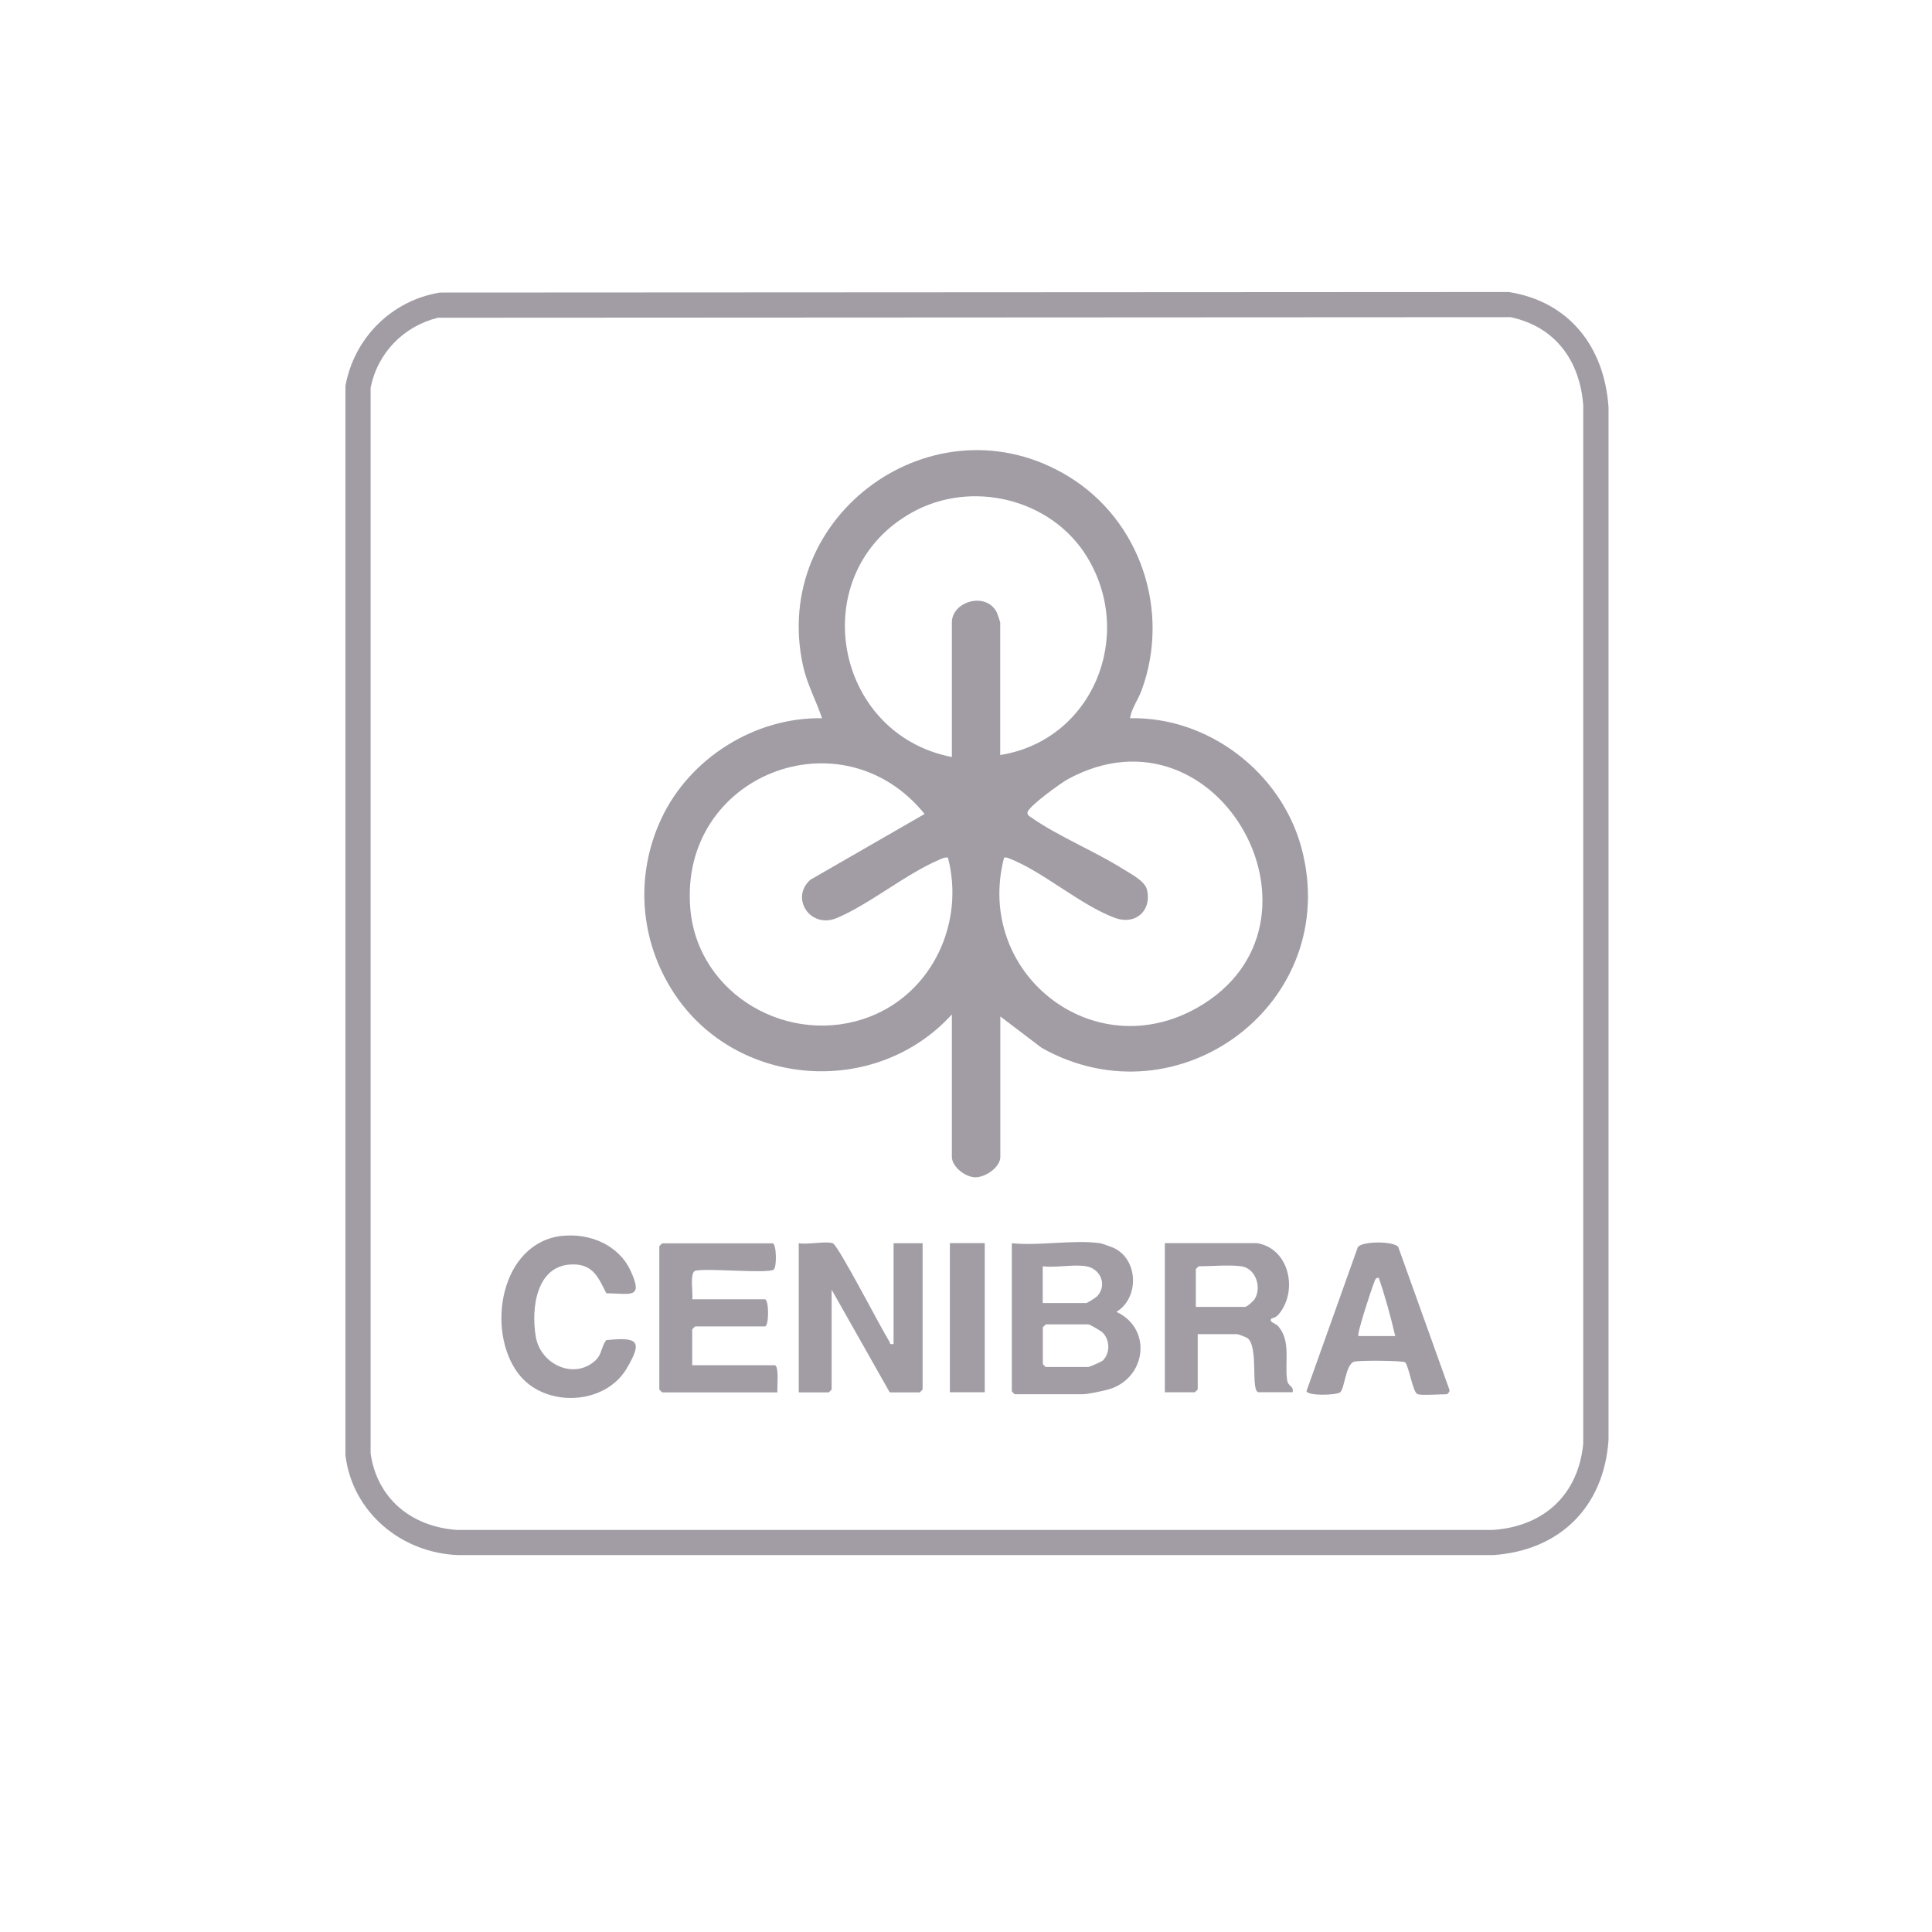 <svg xmlns="http://www.w3.org/2000/svg" id="Camada_1" data-name="Camada 1" viewBox="0 0 175 175"><defs><style>      .cls-1 {        fill: #a29da5;      }    </style></defs><path class="cls-1" d="M39.85,26.5l96.81-.05c5.51.87,8.67,5,9.04,10.44v93.53c-.41,6.06-4.39,10.02-10.44,10.44H41.55c-5.15-.16-9.63-3.85-10.26-9.04V34.96c.78-4.34,4.18-7.75,8.56-8.46ZM39.67,28.78c-3.12.77-5.48,3.19-6.1,6.36v96.51c.6,4.13,3.72,6.63,7.8,6.93h93.88c4.6-.33,7.7-3.17,8.16-7.81V36.71c-.31-4.06-2.54-7.12-6.58-7.98l-97.16.05Z"></path><path class="cls-1" d="M86.21,91.9c-6.9,7.57-19.52,6.65-25.16-1.94-3.12-4.76-3.56-10.68-1.13-15.84,2.57-5.46,8.47-9.17,14.54-9.06-.52-1.56-1.34-3.05-1.71-4.7-3.07-13.77,11.98-24.57,24.04-17.2,6.52,3.98,9.25,12.19,6.62,19.36-.33.9-.92,1.64-1.05,2.54,7.11-.16,13.7,4.93,15.53,11.75,3.74,13.98-11.12,25.1-23.54,18.1l-3.74-2.84v12.72c0,.93-1.31,1.82-2.2,1.85-.94.03-2.19-.95-2.19-1.85v-12.9ZM90.6,68.39c8.35-1.33,12.24-10.78,7.86-17.95-3.24-5.29-10.48-7.03-15.87-4.01-9.75,5.46-7.15,20.06,3.63,22.14v-12.19c0-1.9,3.09-2.83,4.07-.91.05.1.31.87.31.91v12.02ZM85.86,77.68c-.29-.05-.52.09-.77.19-3.04,1.29-6.27,4-9.28,5.28-2.42,1.02-4.26-1.81-2.41-3.46l10.35-5.96c-7.5-9.27-22.27-3.52-21.22,8.59.68,7.84,9.04,12.56,16.26,9.77,5.71-2.21,8.61-8.57,7.07-14.42ZM90.95,77.68c-2.71,10.43,8.03,19,17.53,13.58,13.17-7.52,1.96-28.11-11.74-20.69-.64.35-3.57,2.46-3.67,3.01-.04.25.19.37.36.48,2.44,1.7,5.73,3.04,8.32,4.67.68.43,1.97,1.07,2.15,1.88.44,1.92-1.08,3.2-2.89,2.54-3.07-1.12-6.57-4.22-9.54-5.37-.18-.07-.31-.14-.52-.1Z"></path><path class="cls-1" d="M99.63,112.6c.1.01,1.16.39,1.3.46,2.2,1.08,2.26,4.51.2,5.77,3.29,1.53,2.69,6.04-.71,7.02-.54.15-1.88.44-2.37.44h-6.14s-.26-.24-.26-.26v-13.42c2.46.26,5.61-.34,7.98,0ZM98.4,114.7c-1.12-.2-2.76.15-3.95,0v3.33h3.95c.07,0,.86-.49.97-.61.95-1,.33-2.49-.97-2.72ZM94.72,119.97c-.06.09-.26.22-.26.26v3.33s.24.26.26.26h3.86c.1,0,1.2-.47,1.33-.6.64-.66.64-1.8,0-2.48-.17-.19-1.2-.78-1.33-.78h-3.86Z"></path><path class="cls-1" d="M75.42,112.6c.49.15,4.42,7.79,5.13,8.9.11.17-.02.31.39.23v-9.12h2.63v13.25s-.24.26-.26.26h-2.72l-5.26-9.3v9.04s-.24.26-.26.26h-2.72v-13.51c.78.15,2.42-.21,3.07,0Z"></path><path class="cls-1" d="M113.84,112.6c2.99.47,3.77,4.41,1.94,6.5-.22.25-.6.32-.62.34-.25.32.4.43.62.69,1.17,1.32.58,3.29.8,4.83.1.71.61.5.51,1.15h-3.07c-.79,0,.04-4.18-1.05-4.92-.11-.07-.81-.34-.88-.34h-3.6v5s-.24.26-.26.26h-2.72v-13.51h8.33ZM112.44,114.7c-1.03-.15-2.74,0-3.86,0-.02,0-.26.24-.26.26v3.42h4.47c.15,0,.75-.53.86-.71.66-1.1.08-2.78-1.21-2.97Z"></path><path class="cls-1" d="M62.7,117.69h6.58c.39,0,.39,2.46,0,2.46h-6.32s-.26.24-.26.26v3.25h7.46c.44,0,.21,2.08.26,2.46h-10.44s-.26-.24-.26-.26v-12.98s.24-.26.26-.26h10c.36,0,.4,2.17.1,2.38-.55.39-6-.15-7.09.1-.56.18-.18,2.07-.29,2.61Z"></path><path class="cls-1" d="M128.41,126.28c-.44-.13-.76-2.41-1.12-2.87-.14-.18-4.21-.2-4.63-.07-.79.24-.86,2.51-1.29,2.79-.38.25-2.9.33-3.03-.12l4.65-13.04c.37-.57,3.35-.56,3.67,0l4.63,12.92c.07.14-.18.4-.24.4-.58,0-2.23.12-2.63,0ZM123.05,121.02h3.33c-.41-1.75-.9-3.55-1.49-5.27-.32-.04-.34.23-.43.44-.21.51-1.58,4.64-1.41,4.82Z"></path><path class="cls-1" d="M50.91,111.95c2.49-.28,5.13.81,6.21,3.16,1.19,2.58,0,2.06-2.2,2.03-.71-1.38-1.16-2.61-3.01-2.61-3.35,0-3.81,3.98-3.38,6.54s3.51,3.93,5.41,2.15c.61-.58.51-1.25.98-1.83,2.86-.3,3.33.06,1.85,2.56-2,3.39-7.48,3.58-9.83.46-2.94-3.9-1.63-11.83,3.97-12.47Z"></path><rect class="cls-1" x="86.04" y="112.6" width="3.16" height="13.51"></rect></svg>